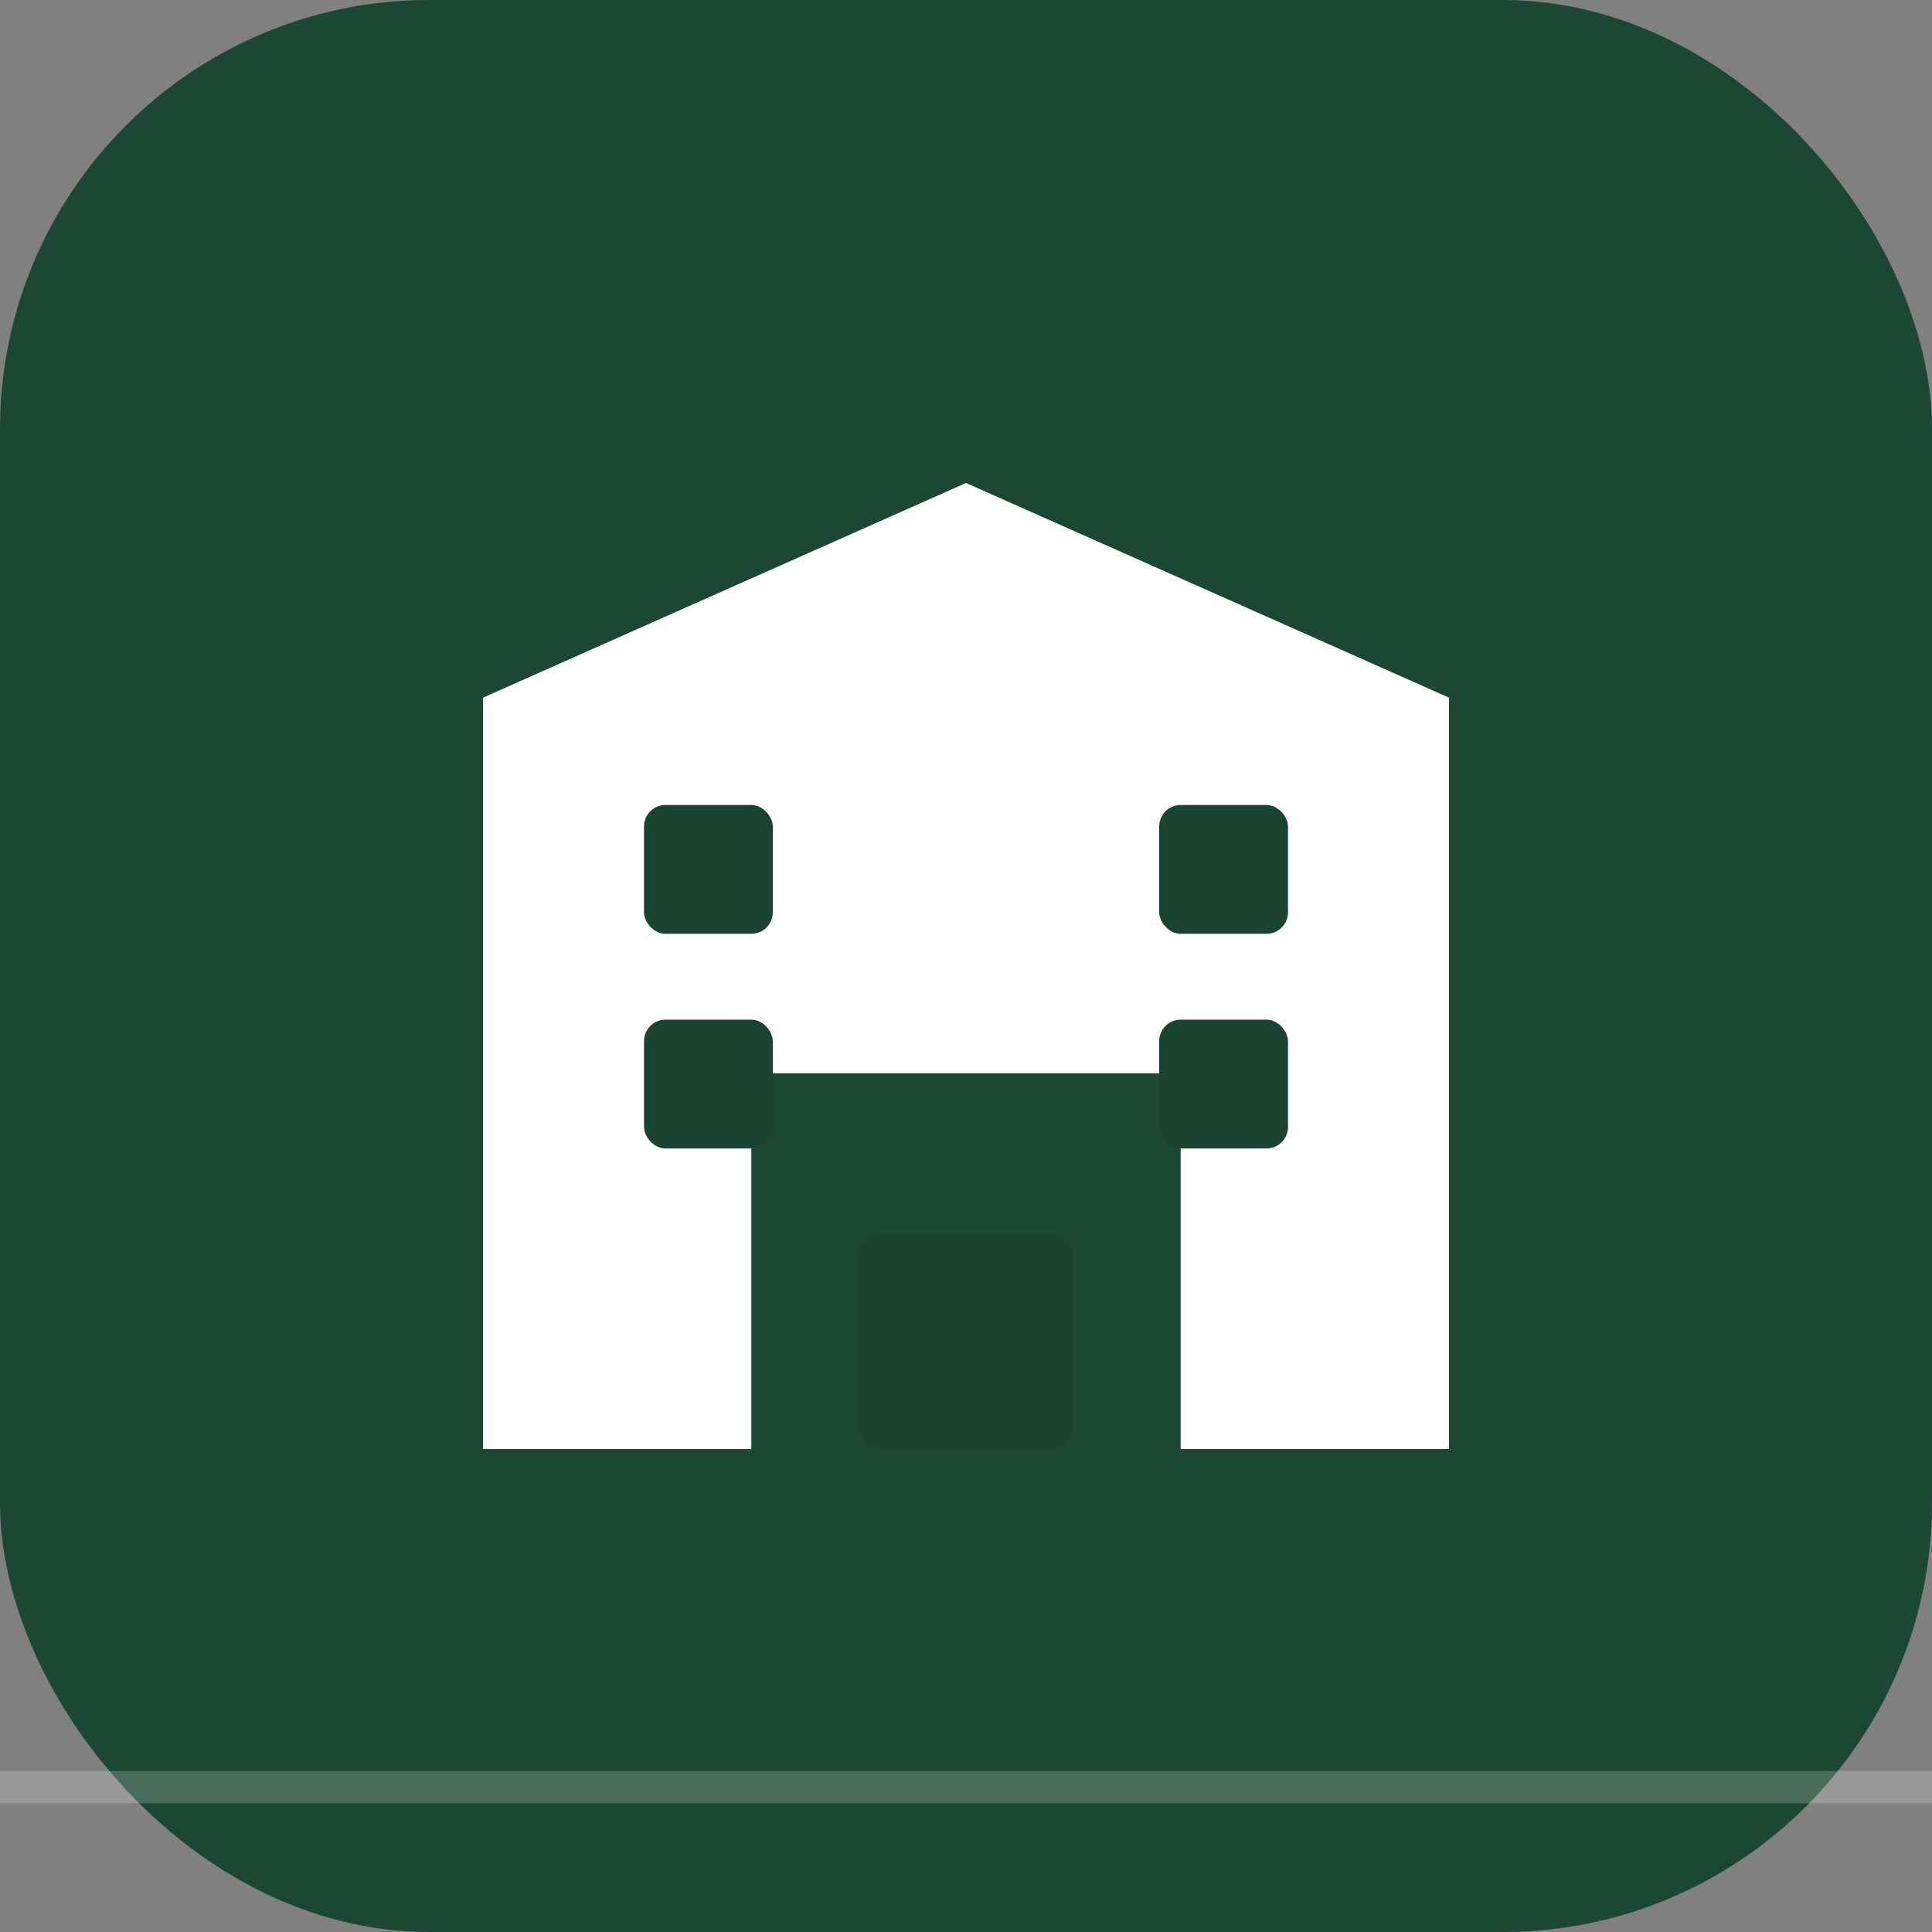 <svg width="180" height="180" viewBox="0 0 180 180" fill="none" xmlns="http://www.w3.org/2000/svg">
  <rect x="0" y="0" width="180" height="180" fill="#808080" stroke="none"/>
  <!-- Background com gradiente sutil -->
  <rect width="180" height="180" rx="40" fill="#1B4332"/>
  <rect width="180" height="180" rx="40" fill="url(#gradient)" opacity="0.1"/>
  
  <defs>
    <linearGradient id="gradient" x1="0" y1="0" x2="180" y2="180">
      <stop offset="0%" stop-color="#2D6A4F"/>
      <stop offset="100%" stop-color="#1B4332"/>
    </linearGradient>
  </defs>
  
  <!-- Logo Synco360 - Building Icon otimizado para 180x180 -->
  <g transform="translate(90, 90)">
    <!-- Prédio principal -->
    <path d="M0 -45L-45 -25V45H-20V10H20V45H45V-25L0 -45Z" fill="white"/>
    
    <!-- Janelas -->
    <rect x="-30" y="-15" width="12" height="12" rx="2" fill="#1B4332"/>
    <rect x="18" y="-15" width="12" height="12" rx="2" fill="#1B4332"/>
    <rect x="-30" y="5" width="12" height="12" rx="2" fill="#1B4332"/>
    <rect x="18" y="5" width="12" height="12" rx="2" fill="#1B4332"/>
    
    <!-- Porta -->
    <rect x="-10" y="25" width="20" height="20" rx="2" fill="#1B4332"/>
  </g>
  
  <!-- Detalhe decorativo - linha inferior -->
  <rect x="0" y="165" width="180" height="3" fill="white" opacity="0.2"/>
</svg>


